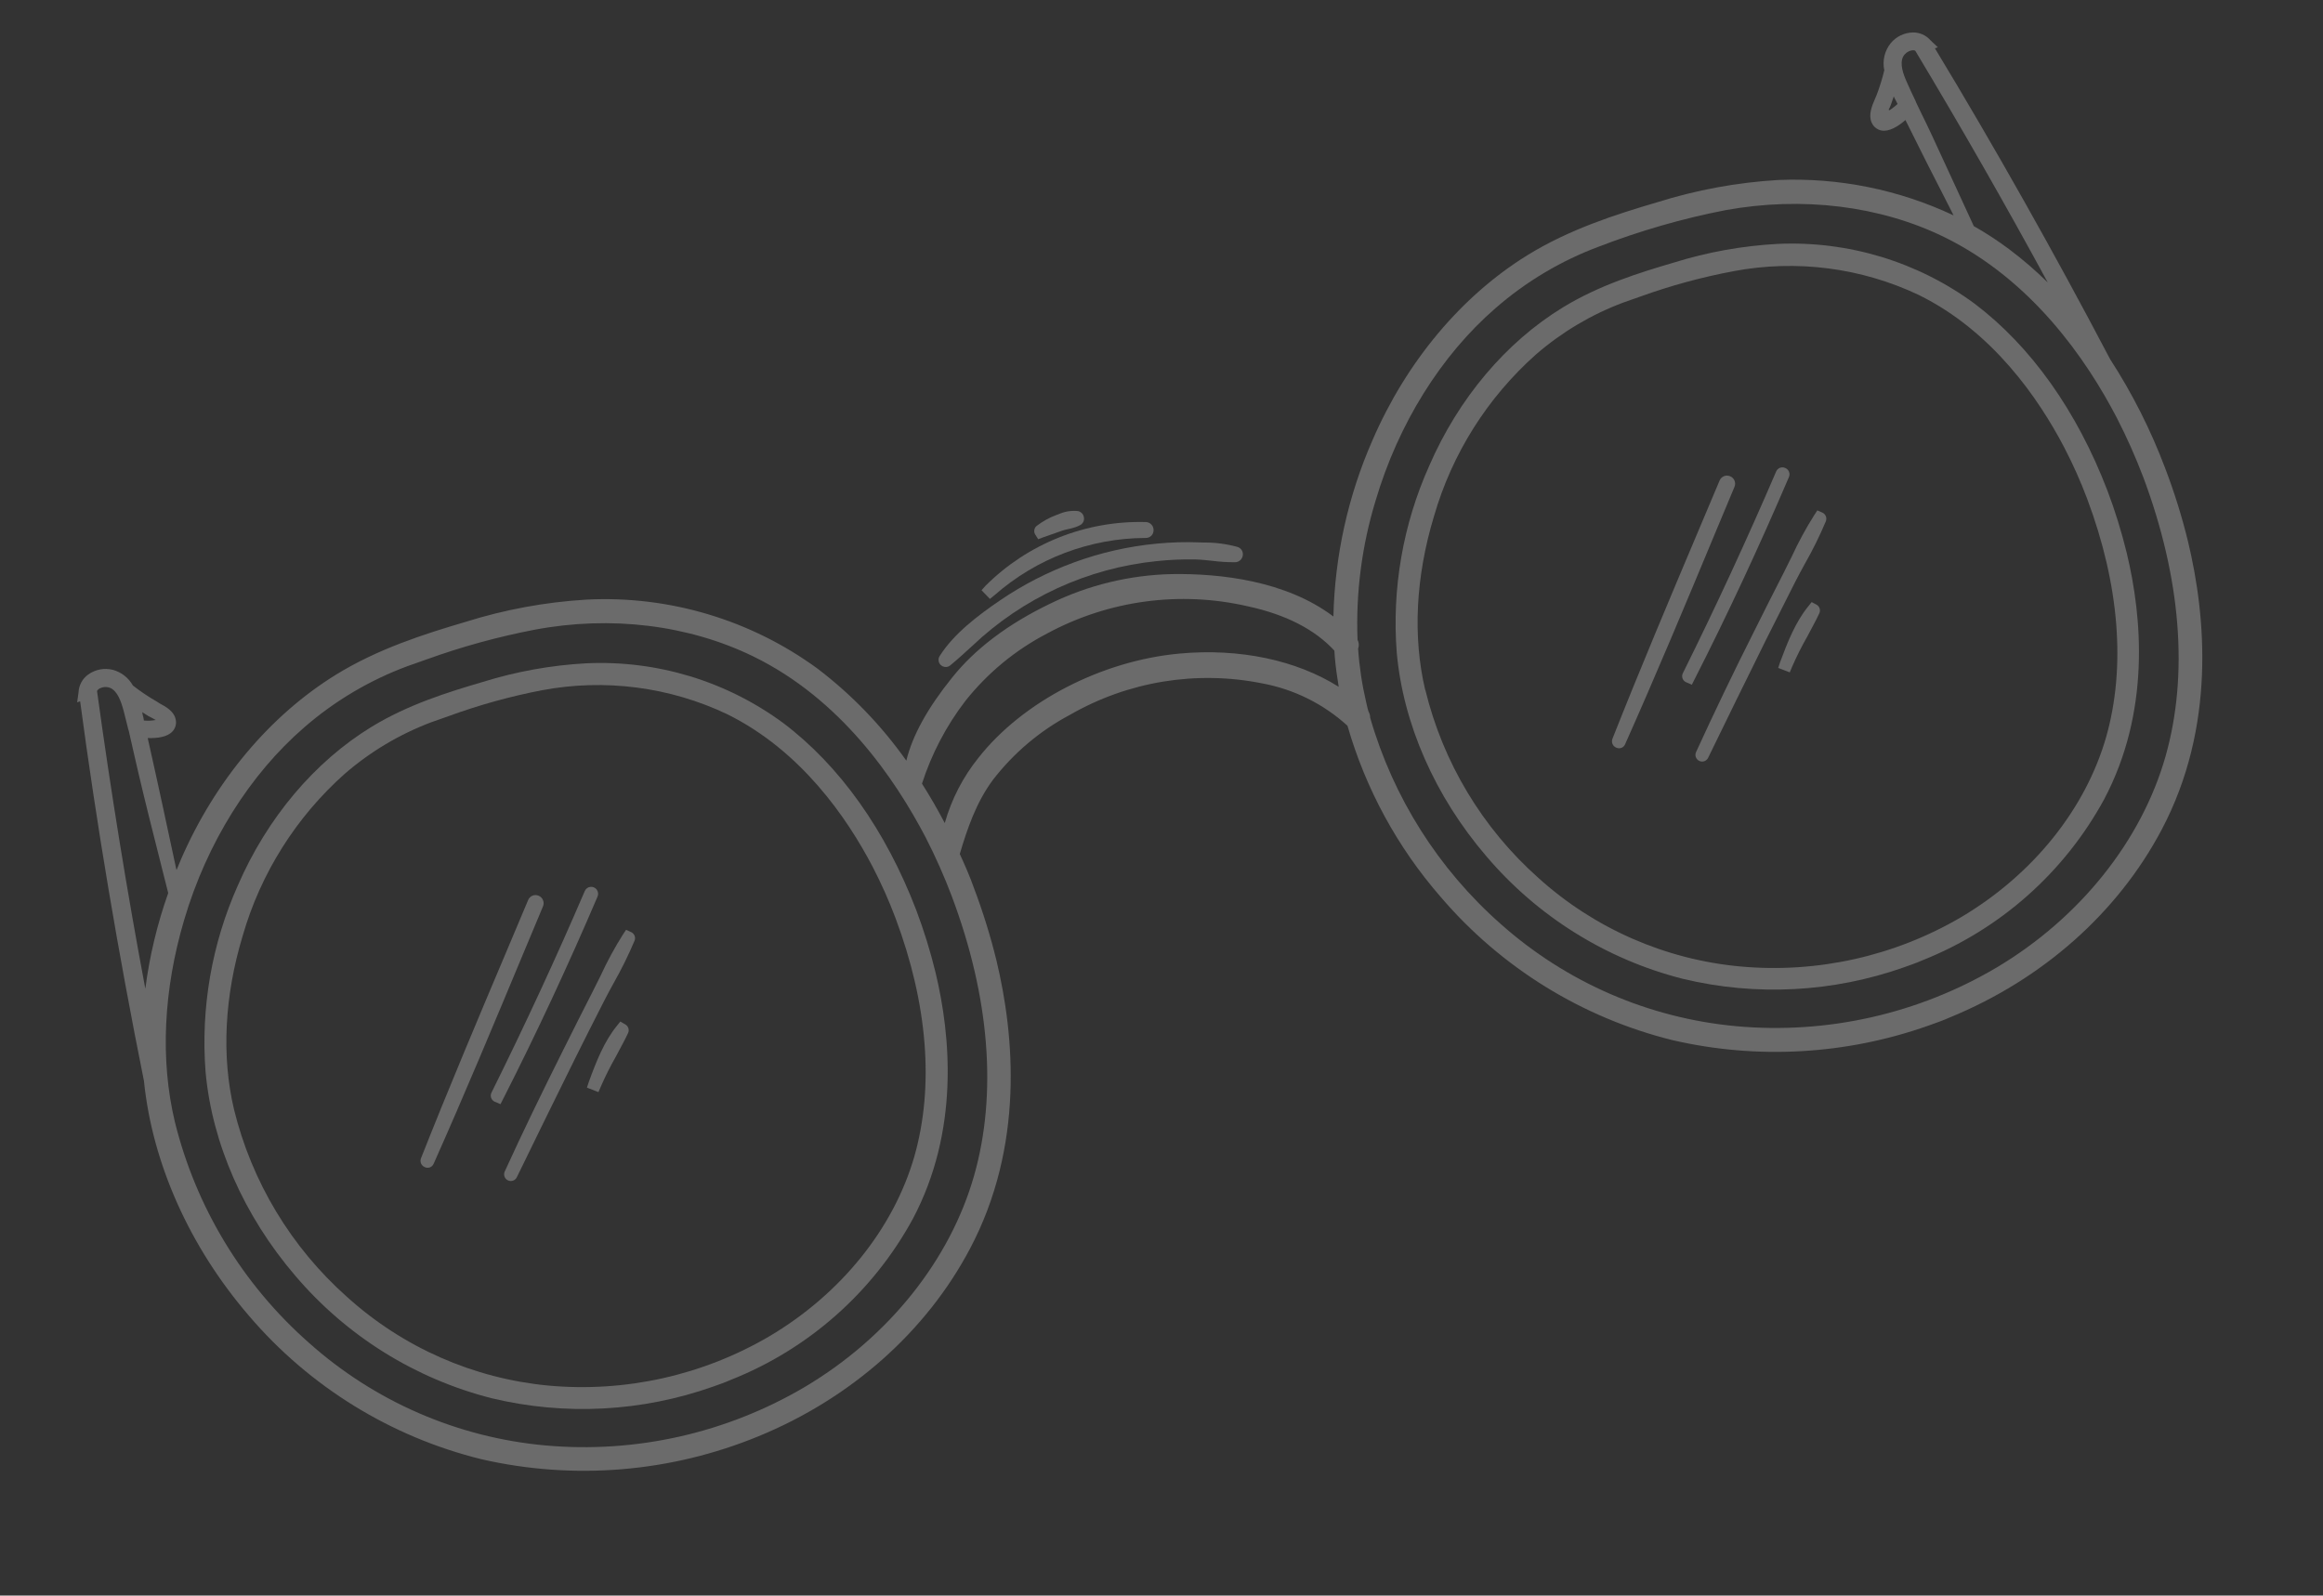 <?xml version="1.0" encoding="UTF-8"?> <svg xmlns="http://www.w3.org/2000/svg" width="131" height="90" viewBox="0 0 131 90" fill="none"><rect x="0" y="0" width="131" height="90" fill="#333333" stroke="none"/> <path d="M27.719 78.867C31.858 79.862 36.198 79.634 40.211 78.213C40.541 78.097 40.901 77.97 41.238 77.821C45.605 76.086 49.226 72.878 51.476 68.753C54.102 63.794 53.622 58.459 52.759 54.859C52.468 53.665 52.105 52.49 51.672 51.341C49.95 46.84 47.357 43.188 44.168 40.782C40.96 38.417 37.036 37.228 33.054 37.414C31.073 37.523 29.113 37.876 27.22 38.467C25.254 39.041 22.989 39.753 20.955 40.996C17.742 42.959 15.064 46.136 13.415 49.938C11.94 53.241 11.314 56.86 11.593 60.467C11.961 64.494 13.752 68.569 16.641 71.946C19.527 75.346 23.398 77.765 27.719 78.867ZM13.194 62.568C12.487 59.569 12.658 56.188 13.686 52.782C14.704 49.253 16.7 46.084 19.445 43.643C20.887 42.394 22.538 41.411 24.323 40.738C24.653 40.622 24.983 40.505 25.313 40.389C27.021 39.764 28.776 39.278 30.561 38.934C34.104 38.267 37.767 38.742 41.022 40.291C45.145 42.335 47.747 46.087 49.208 48.887C49.694 49.823 50.124 50.787 50.496 51.774C52.316 56.626 52.686 61.271 51.568 65.21C50.403 69.279 47.433 72.975 43.396 75.369C39.631 77.578 35.27 78.552 30.923 78.154C26.694 77.754 22.709 75.997 19.561 73.145C16.415 70.346 14.195 66.658 13.194 62.568Z" fill="#ECEDEC" fill-opacity="0.3"></path> <path d="M24.23 65.852C24.28 65.834 24.325 65.807 24.364 65.771C24.402 65.735 24.433 65.691 24.454 65.643C26.196 61.738 27.864 57.728 29.486 53.839L30.62 51.127C30.644 51.072 30.657 51.012 30.657 50.951C30.658 50.891 30.646 50.83 30.623 50.774C30.601 50.718 30.567 50.667 30.524 50.624C30.481 50.581 30.43 50.547 30.375 50.524C30.32 50.5 30.262 50.488 30.203 50.487C30.144 50.486 30.085 50.497 30.031 50.519C29.976 50.541 29.926 50.574 29.884 50.615C29.842 50.657 29.809 50.706 29.786 50.761C29.406 51.663 29.025 52.562 28.648 53.462C27.007 57.34 25.314 61.351 23.742 65.329C23.703 65.424 23.704 65.53 23.743 65.624C23.783 65.718 23.858 65.792 23.952 65.831C24.039 65.873 24.138 65.88 24.23 65.852Z" fill="#ECEDEC" fill-opacity="0.3"></path> <path d="M27.71 61.642C27.669 61.731 27.664 61.832 27.697 61.924C27.729 62.016 27.796 62.091 27.883 62.135L28.224 62.282L28.382 61.97C30.239 58.317 32.028 54.481 33.698 50.571C33.725 50.507 33.735 50.438 33.727 50.369C33.719 50.3 33.693 50.234 33.652 50.179C33.611 50.123 33.556 50.08 33.492 50.053C33.428 50.026 33.359 50.016 33.29 50.024C33.222 50.032 33.158 50.058 33.103 50.099C33.048 50.139 33.005 50.194 32.978 50.257C31.375 53.998 29.6 57.83 27.71 61.642Z" fill="#ECEDEC" fill-opacity="0.3"></path> <path d="M33.417 55.94C32.854 57.044 32.296 58.151 31.744 59.261C30.551 61.648 29.472 63.865 28.465 66.075C28.444 66.12 28.431 66.168 28.428 66.217C28.426 66.267 28.433 66.316 28.449 66.363C28.465 66.409 28.491 66.452 28.524 66.489C28.557 66.526 28.597 66.556 28.642 66.577C28.687 66.599 28.735 66.612 28.785 66.615C28.835 66.618 28.885 66.611 28.932 66.594C28.979 66.578 29.022 66.552 29.059 66.518C29.096 66.485 29.126 66.444 29.147 66.399C30.134 64.374 31.282 62.017 32.42 59.727C32.952 58.657 33.49 57.588 34.037 56.52C34.218 56.159 34.415 55.8 34.611 55.441C35.047 54.673 35.438 53.879 35.782 53.066C35.819 52.979 35.822 52.882 35.791 52.794C35.759 52.705 35.696 52.632 35.614 52.587L35.305 52.447L35.13 52.709C34.658 53.459 34.236 54.238 33.866 55.043C33.707 55.352 33.567 55.649 33.417 55.94Z" fill="#ECEDEC" fill-opacity="0.3"></path> <path d="M34.981 57.62L34.788 57.862C34.074 58.741 33.633 59.85 33.208 61.016L33.099 61.348L33.749 61.602L33.885 61.283C34.137 60.706 34.419 60.143 34.731 59.597C34.952 59.17 35.207 58.724 35.419 58.271C35.457 58.188 35.465 58.095 35.439 58.008C35.414 57.92 35.358 57.845 35.281 57.796L34.981 57.62Z" fill="#ECEDEC" fill-opacity="0.3"></path> <path d="M94.895 55.211C99.034 56.205 103.374 55.977 107.387 54.556C107.733 54.434 108.08 54.312 108.414 54.165C112.781 52.429 116.402 49.221 118.652 45.096C121.281 40.136 120.801 34.801 119.935 31.202C119.645 30.008 119.282 28.833 118.848 27.684C117.126 23.184 114.533 19.532 111.347 17.124C108.137 14.761 104.212 13.572 100.23 13.758C98.251 13.865 96.292 14.219 94.399 14.809C92.433 15.383 90.168 16.095 88.138 17.337C84.921 19.301 82.243 22.478 80.595 26.28C79.116 29.583 78.487 33.203 78.766 36.811C79.13 40.84 80.922 44.915 83.814 48.291C86.7 51.691 90.573 54.109 94.895 55.211ZM80.37 38.911C79.663 35.913 79.834 32.531 80.865 29.125C81.882 25.594 83.88 22.424 86.628 19.984C88.071 18.735 89.723 17.751 91.509 17.078C91.839 16.962 92.169 16.845 92.499 16.729C94.21 16.111 95.968 15.633 97.755 15.297C101.302 14.626 104.97 15.099 108.229 16.649C112.353 18.693 114.951 22.447 116.412 25.246C116.898 26.182 117.328 27.146 117.7 28.133C119.52 32.985 119.89 37.631 118.772 41.569C117.607 45.639 114.637 49.334 110.6 51.729C106.836 53.937 102.476 54.911 98.13 54.513C93.894 54.121 89.9 52.366 86.745 49.511C83.595 46.706 81.373 43.008 80.377 38.909L80.37 38.911Z" fill="#ECEDEC" fill-opacity="0.3"></path> <path d="M91.423 42.189C91.472 42.172 91.517 42.144 91.555 42.109C91.593 42.073 91.623 42.03 91.643 41.982C93.383 38.081 95.056 34.074 96.672 30.19L97.812 27.462C97.836 27.406 97.849 27.346 97.849 27.286C97.849 27.225 97.838 27.165 97.815 27.11C97.791 27.054 97.757 27.003 97.714 26.96C97.671 26.918 97.62 26.885 97.564 26.863C97.51 26.839 97.451 26.827 97.392 26.826C97.334 26.826 97.275 26.837 97.22 26.859C97.166 26.881 97.116 26.913 97.074 26.955C97.032 26.996 96.998 27.045 96.975 27.099C96.599 28 96.219 28.895 95.838 29.793C94.199 33.674 92.505 37.685 90.931 41.668C90.893 41.763 90.893 41.868 90.933 41.962C90.972 42.056 91.047 42.131 91.141 42.17C91.229 42.211 91.33 42.218 91.423 42.189Z" fill="#ECEDEC" fill-opacity="0.3"></path> <path d="M94.896 37.982C94.854 38.071 94.849 38.172 94.881 38.264C94.914 38.356 94.981 38.431 95.069 38.474L95.407 38.622L95.564 38.311C97.422 34.658 99.21 30.822 100.883 26.907C100.903 26.86 100.913 26.809 100.914 26.758C100.914 26.706 100.904 26.655 100.885 26.607C100.865 26.559 100.836 26.516 100.8 26.48C100.763 26.443 100.72 26.415 100.672 26.395C100.626 26.374 100.575 26.362 100.524 26.361C100.472 26.359 100.421 26.368 100.374 26.387C100.326 26.406 100.282 26.435 100.246 26.471C100.209 26.507 100.18 26.55 100.161 26.597C98.555 30.34 96.786 34.169 94.896 37.982Z" fill="#ECEDEC" fill-opacity="0.3"></path> <path d="M100.6 32.281C100.034 33.386 99.475 34.493 98.923 35.603C97.731 37.971 96.661 40.203 95.648 42.416C95.626 42.46 95.614 42.509 95.611 42.558C95.608 42.608 95.615 42.657 95.632 42.704C95.648 42.75 95.674 42.793 95.707 42.83C95.74 42.867 95.78 42.897 95.825 42.918C95.869 42.94 95.918 42.953 95.967 42.956C96.016 42.959 96.066 42.952 96.113 42.935C96.16 42.919 96.203 42.893 96.239 42.86C96.276 42.826 96.306 42.786 96.327 42.741C97.311 40.72 98.458 38.372 99.6 36.069C100.135 34.998 100.674 33.928 101.216 32.861C101.401 32.5 101.594 32.142 101.791 31.783C102.228 31.016 102.62 30.222 102.962 29.408C102.998 29.32 103.001 29.223 102.97 29.134C102.938 29.045 102.875 28.971 102.792 28.926L102.484 28.789L102.313 29.05C101.84 29.8 101.416 30.58 101.045 31.385C100.893 31.691 100.75 31.99 100.6 32.281Z" fill="#ECEDEC" fill-opacity="0.3"></path> <path d="M102.164 33.961L101.971 34.203C101.256 35.082 100.815 36.191 100.388 37.34L100.277 37.676L100.929 37.925L101.062 37.607C101.314 37.031 101.596 36.468 101.908 35.921C102.13 35.498 102.384 35.048 102.595 34.595C102.635 34.513 102.642 34.418 102.617 34.33C102.591 34.242 102.534 34.166 102.457 34.117L102.164 33.961Z" fill="#ECEDEC" fill-opacity="0.3"></path> <path d="M122.103 26.419C121.291 24.26 120.249 22.194 118.994 20.258C115.795 14.166 112.476 8.284 109.115 2.724L109.28 2.666L108.863 2.271C108.739 2.129 108.586 2.016 108.413 1.94C108.241 1.864 108.054 1.827 107.866 1.831C107.628 1.837 107.395 1.893 107.181 1.997C106.967 2.1 106.778 2.248 106.626 2.431C106.454 2.643 106.332 2.891 106.269 3.156C106.206 3.421 106.203 3.697 106.26 3.963C106.145 4.445 105.998 4.918 105.82 5.38C105.794 5.445 105.765 5.518 105.728 5.594C105.572 5.961 105.353 6.468 105.541 6.896C105.587 7.015 105.663 7.12 105.762 7.201C105.86 7.283 105.977 7.338 106.102 7.362C106.534 7.44 107.035 7.134 107.453 6.772C108.257 8.4 109.087 10.041 109.905 11.627L110.166 12.148C107.08 10.694 103.687 10.009 100.278 10.152C97.957 10.29 95.662 10.713 93.444 11.412C91.15 12.086 88.504 12.929 86.136 14.394C82.417 16.691 79.316 20.395 77.404 24.817C76.023 27.96 75.273 31.342 75.194 34.774C72.511 32.749 68.799 32.338 66.072 32.382C63.688 32.436 61.344 33.009 59.203 34.059C56.84 35.199 54.983 36.599 53.686 38.228C52.305 39.943 51.456 41.485 51.11 42.906C49.715 40.929 48.026 39.177 46.1 37.712C42.334 34.959 37.736 33.585 33.077 33.821C30.755 33.96 28.458 34.383 26.239 35.082C23.946 35.757 21.303 36.598 18.935 38.063C15.216 40.36 12.115 44.065 10.199 48.488C10.117 48.676 10.037 48.871 9.959 49.07L9.937 49.007C9.42 46.591 8.884 44.089 8.33 41.631C8.874 41.647 9.446 41.575 9.735 41.247C9.821 41.152 9.881 41.035 9.909 40.91C9.937 40.784 9.932 40.654 9.894 40.53C9.786 40.097 9.328 39.85 8.994 39.671L8.854 39.579C8.38 39.308 7.925 39.003 7.494 38.667C7.374 38.452 7.213 38.263 7.019 38.111C6.826 37.959 6.604 37.848 6.366 37.783C6.129 37.723 5.882 37.716 5.641 37.761C5.401 37.807 5.173 37.904 4.975 38.047C4.814 38.162 4.681 38.311 4.587 38.485C4.492 38.658 4.438 38.851 4.429 39.048L4.351 39.617L4.519 39.558C5.442 46.478 6.653 53.689 8.117 60.967C8.589 65.626 10.697 70.336 14.044 74.223C17.456 78.219 22.035 81.045 27.137 82.305C32.356 83.504 37.819 83.053 42.771 81.015C47.985 78.874 52.222 75.119 54.695 70.444C57.77 64.64 57.206 58.392 56.193 54.176C55.852 52.786 55.427 51.417 54.92 50.078C54.688 49.418 54.402 48.776 54.125 48.169C54.546 46.751 55.043 45.273 55.993 43.989C57.163 42.472 58.642 41.222 60.333 40.323C63.613 38.433 67.47 37.801 71.183 38.547C72.976 38.88 74.64 39.708 75.988 40.937C77.013 44.5 78.807 47.796 81.243 50.591C84.655 54.587 89.233 57.414 94.333 58.674C99.114 59.775 104.109 59.491 108.734 57.856C109.15 57.709 109.567 57.563 109.971 57.383C115.185 55.243 119.419 51.488 121.895 46.812C124.966 41.01 124.402 34.762 123.389 30.546C123.047 29.145 122.617 27.767 122.103 26.419ZM8.089 40.483C8.054 40.384 8.042 40.277 8.02 40.17L8.277 40.332L8.363 40.387C8.404 40.409 8.469 40.446 8.55 40.484C8.63 40.523 8.704 40.564 8.783 40.61C8.563 40.654 8.338 40.664 8.115 40.641L8.089 40.483ZM106.623 5.932L106.704 5.699L106.794 5.438C106.824 5.524 106.879 5.605 106.918 5.684C106.957 5.763 106.98 5.807 107.008 5.867C106.918 5.952 106.821 6.03 106.72 6.102L106.667 6.143C106.618 6.16 106.57 6.214 106.582 6.217C106.554 6.212 106.527 6.204 106.5 6.194C106.548 6.11 106.589 6.023 106.623 5.932ZM107.322 3.196C107.369 3.109 107.435 3.033 107.513 2.973C107.592 2.914 107.683 2.871 107.779 2.849C107.853 2.827 107.933 2.831 108.005 2.859C110.635 7.24 113.14 11.624 115.478 15.933C114.791 15.256 114.06 14.626 113.288 14.047C112.657 13.575 111.995 13.143 111.308 12.755L110.256 10.472L108.939 7.618C108.75 7.209 108.553 6.807 108.356 6.406C108.257 6.199 108.155 5.994 108.051 5.771L108.026 5.701C107.861 5.359 107.699 5.015 107.547 4.668C107.317 4.162 107.122 3.596 107.322 3.196ZM9.856 63.257C9.03 59.774 9.214 55.838 10.388 51.88C11.664 47.556 14.069 43.7 17.158 41.027C18.878 39.532 20.855 38.361 22.992 37.57L24.039 37.201C26.029 36.48 28.074 35.918 30.153 35.519C34.455 34.709 38.827 35.248 42.468 37.02C47.396 39.419 50.461 43.907 52.202 47.239C52.753 48.313 53.244 49.418 53.672 50.548C55.808 56.234 56.245 61.681 54.935 66.299C53.585 71.064 50.109 75.421 45.402 78.222C40.983 80.834 35.855 81.991 30.742 81.529C25.798 81.08 21.129 79.052 17.426 75.745C13.687 72.453 11.045 68.095 9.856 63.257ZM59.063 35.726C62.521 33.859 66.542 33.316 70.372 34.2C72.509 34.662 74.149 35.505 75.249 36.699C75.257 36.826 75.266 36.949 75.273 37.062C75.323 37.616 75.398 38.176 75.493 38.74C73.107 37.234 69.897 36.55 66.501 36.866C62.109 37.274 57.666 39.581 55.182 42.738C54.305 43.826 53.657 45.081 53.278 46.426C52.873 45.655 52.443 44.909 51.993 44.202C52.535 42.521 53.361 40.944 54.435 39.542C55.691 37.958 57.268 36.657 59.063 35.726ZM77.268 40.483C77.268 40.363 77.237 40.246 77.178 40.143C77.118 39.971 77.091 39.802 77.043 39.612C76.809 38.619 76.657 37.609 76.588 36.591C76.618 36.51 76.631 36.422 76.625 36.336C76.62 36.249 76.596 36.164 76.555 36.087C76.454 33.431 76.799 30.776 77.575 28.235C78.854 23.91 81.256 20.054 84.332 17.386C86.05 15.886 88.024 14.709 90.16 13.912C92.481 13.017 94.876 12.327 97.317 11.852C101.641 11.071 106.014 11.602 109.631 13.368C114.563 15.78 117.659 20.261 119.386 23.594C119.937 24.669 120.429 25.773 120.859 26.902C122.992 32.59 123.429 38.036 122.123 42.653C120.769 47.42 117.293 51.776 112.59 54.576C108.17 57.189 103.04 58.346 97.926 57.884C92.982 57.434 88.314 55.406 84.61 52.1C81.108 49.004 78.561 44.974 77.268 40.483ZM5.477 38.968C5.517 38.902 5.577 38.85 5.647 38.819C5.736 38.777 5.832 38.753 5.93 38.75C6.028 38.747 6.125 38.764 6.216 38.801C6.623 38.988 6.82 39.535 6.974 40.1C7.064 40.44 7.154 40.801 7.238 41.154L7.262 41.224C7.356 41.617 7.444 42.013 7.531 42.409C7.619 42.805 7.71 43.2 7.804 43.594C8.181 45.202 8.59 46.828 8.989 48.402C9.152 49.057 9.321 49.714 9.486 50.372C8.866 52.121 8.433 53.93 8.195 55.77C7.176 50.347 6.258 44.706 5.471 38.971L5.477 38.968Z" fill="#ECEDEC" fill-opacity="0.3"></path> <path d="M53.465 37.601C53.508 37.586 53.548 37.563 53.583 37.534C54.021 37.175 54.435 36.792 54.839 36.423C57.679 33.725 61.334 32.046 65.231 31.65C65.941 31.575 66.655 31.543 67.369 31.554C67.695 31.562 68.022 31.595 68.369 31.633C68.797 31.689 69.228 31.715 69.659 31.713C69.764 31.709 69.864 31.669 69.942 31.599C70.019 31.528 70.07 31.433 70.084 31.329C70.101 31.228 70.081 31.124 70.028 31.037C69.974 30.949 69.891 30.884 69.794 30.852C69.178 30.681 68.541 30.597 67.902 30.602L67.669 30.595C66.859 30.562 66.047 30.585 65.24 30.663C63.644 30.814 62.074 31.17 60.569 31.722C59.096 32.26 57.695 32.979 56.398 33.862C55.168 34.7 53.797 35.729 52.986 37.009C52.937 37.09 52.917 37.185 52.931 37.279C52.945 37.372 52.991 37.458 53.062 37.52C53.116 37.568 53.182 37.601 53.253 37.615C53.324 37.63 53.397 37.625 53.465 37.601Z" fill="#ECEDEC" fill-opacity="0.3"></path> <path d="M56.096 33.561C58.453 31.495 61.477 30.352 64.612 30.343C64.669 30.344 64.727 30.334 64.78 30.313C64.834 30.292 64.883 30.26 64.924 30.22C64.965 30.179 64.998 30.131 65.02 30.077C65.042 30.024 65.053 29.967 65.053 29.909C65.055 29.849 65.045 29.79 65.023 29.734C65.002 29.678 64.969 29.627 64.928 29.584C64.886 29.541 64.837 29.506 64.782 29.483C64.727 29.459 64.668 29.447 64.608 29.446C62.939 29.402 61.279 29.697 59.727 30.314C58.176 30.93 56.766 31.855 55.583 33.033L55.351 33.292L55.825 33.782L56.096 33.561Z" fill="#ECEDEC" fill-opacity="0.3"></path> <path d="M58.832 30.307C59.198 30.178 59.555 30.053 59.898 29.932C60.003 29.897 60.11 29.87 60.218 29.849C60.365 29.819 60.51 29.781 60.652 29.733C60.748 29.7 60.84 29.659 60.928 29.61C61.003 29.567 61.062 29.501 61.097 29.422C61.132 29.343 61.141 29.255 61.122 29.171C61.108 29.085 61.068 29.006 61.007 28.945C60.946 28.883 60.867 28.842 60.782 28.826C60.407 28.789 60.028 28.852 59.685 29.009L59.592 29.041C59.19 29.189 58.813 29.396 58.472 29.655C58.4 29.709 58.35 29.788 58.331 29.876C58.313 29.965 58.327 30.057 58.37 30.136L58.547 30.415L58.832 30.307Z" fill="#ECEDEC" fill-opacity="0.3"></path> </svg> 